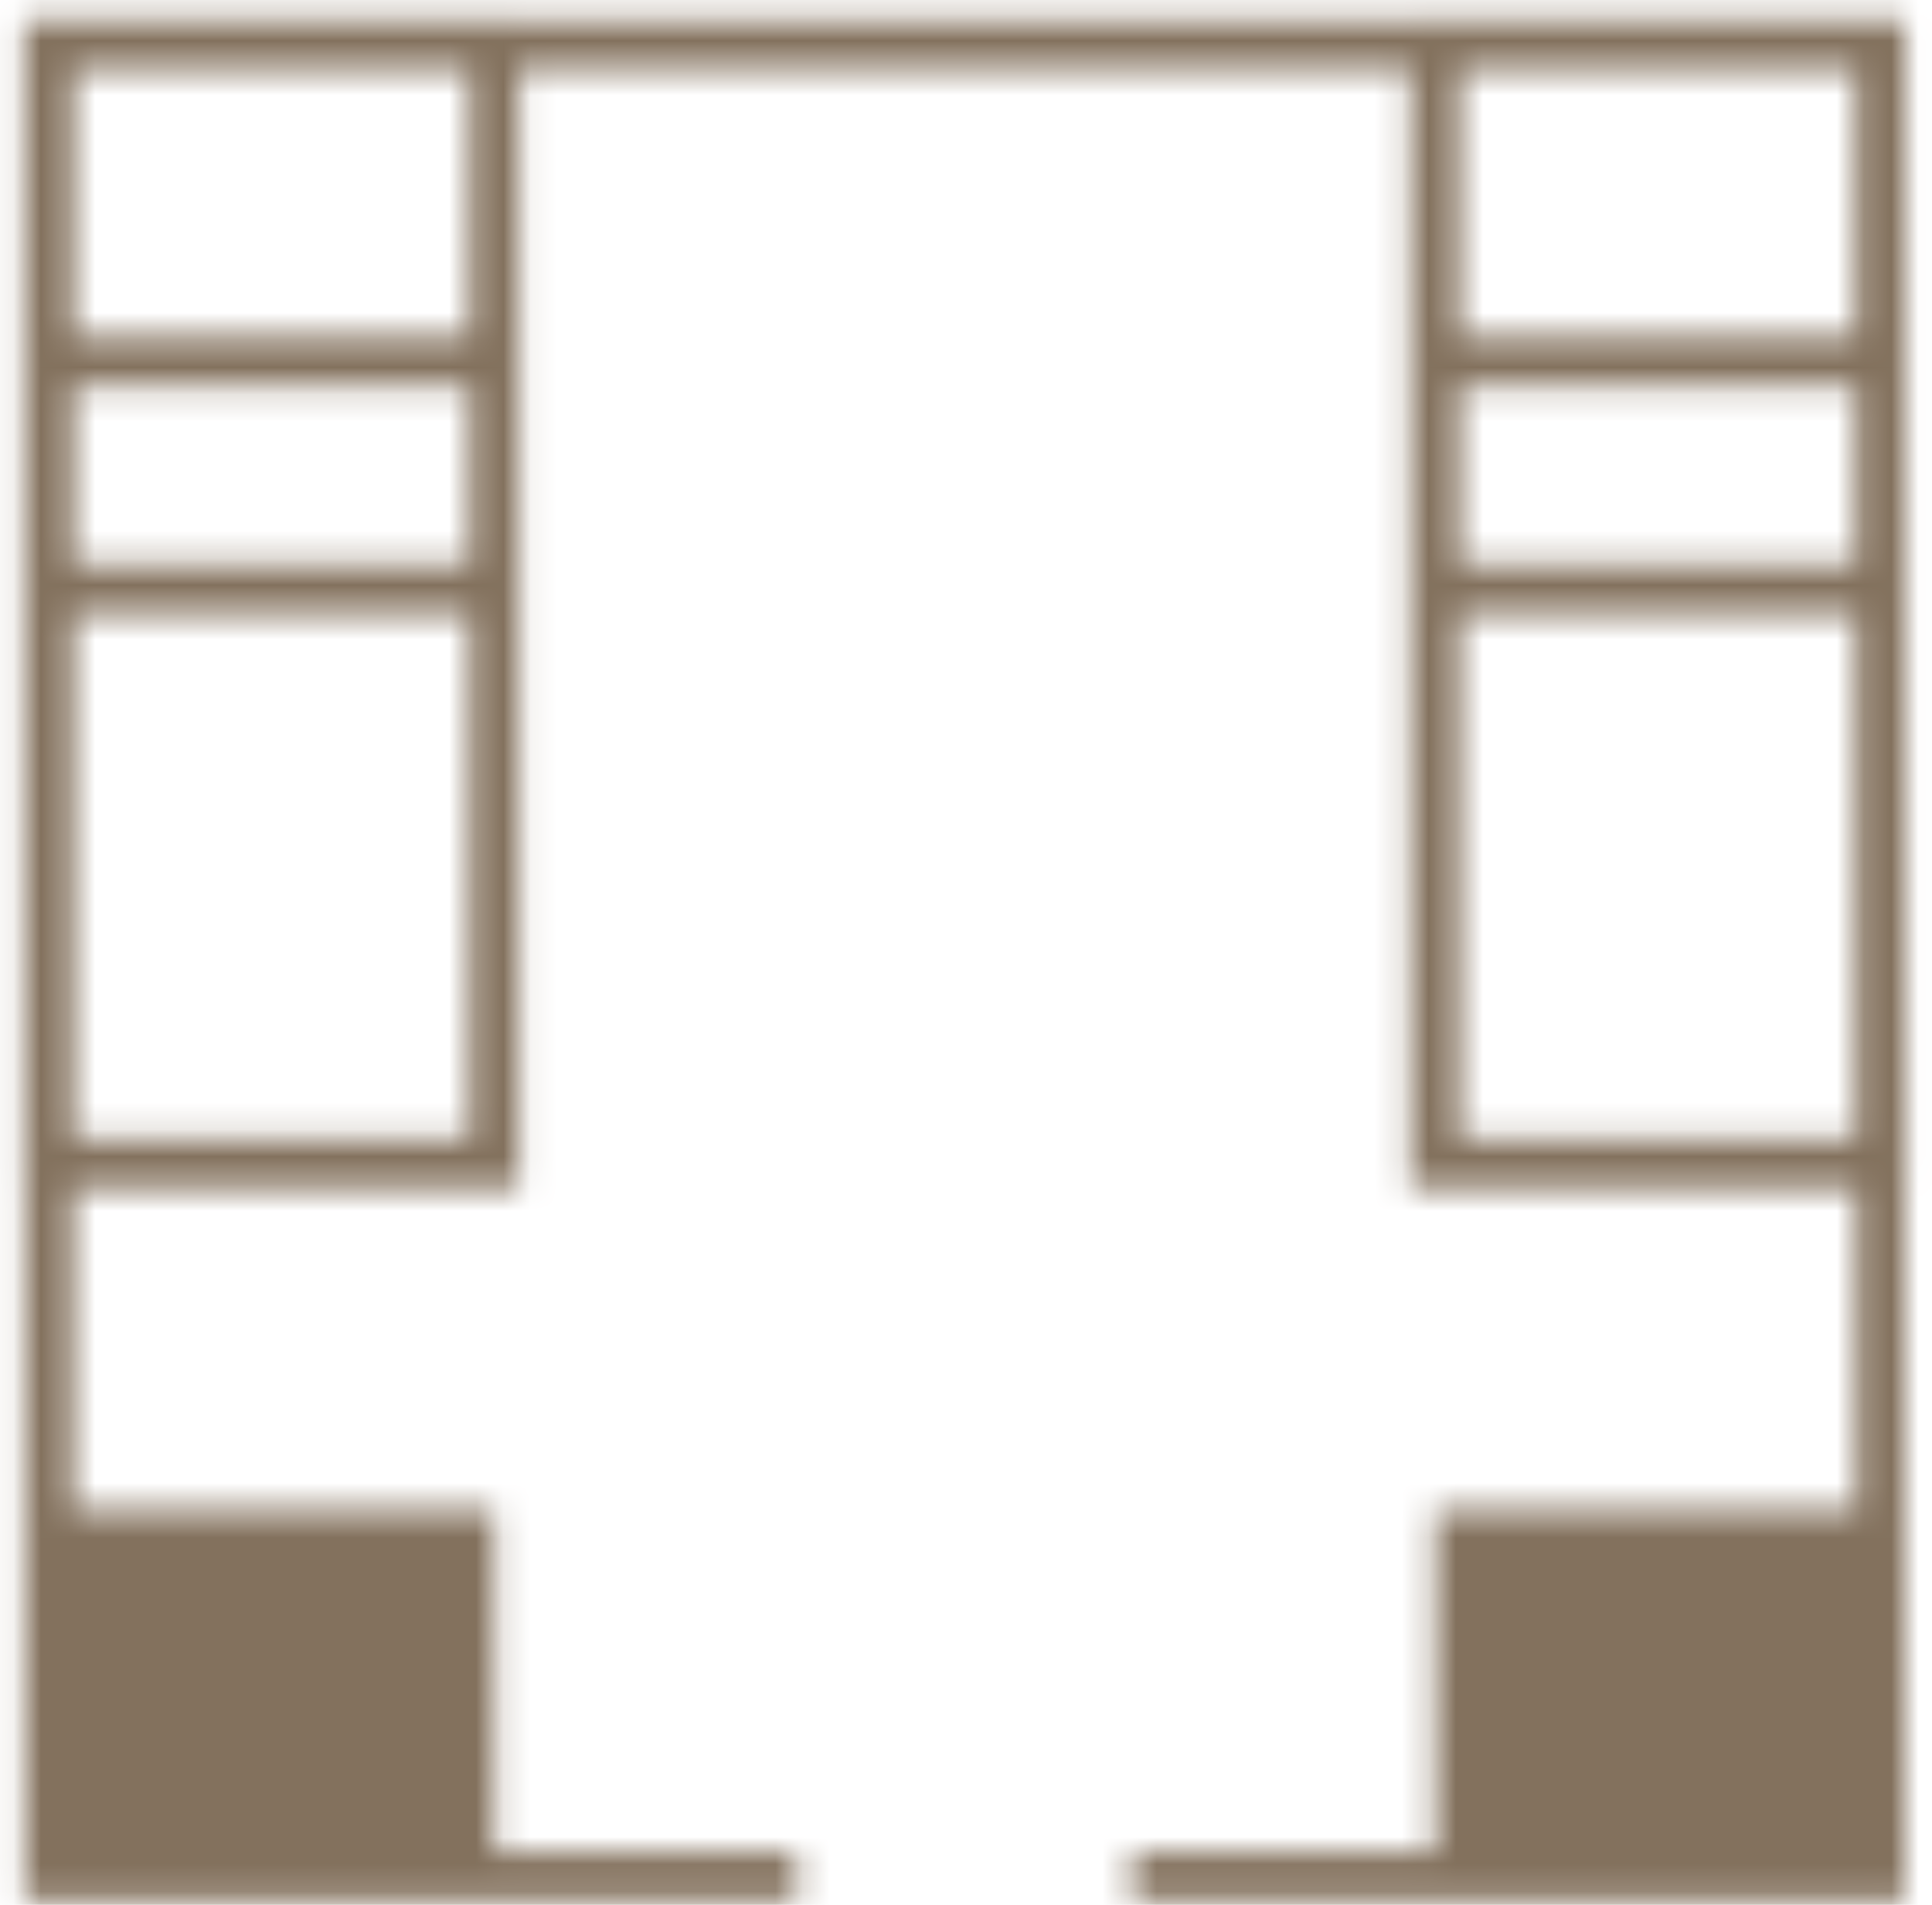 <?xml version="1.0" encoding="UTF-8"?>
<svg xmlns="http://www.w3.org/2000/svg" width="71" height="70" viewBox="0 0 71 70" fill="none">
  <mask id="path-1-inside-1_696_417" fill="white">
    <path fill-rule="evenodd" clip-rule="evenodd" d="M0.889 43.662H0.908V69.838H29.277V68.058H18.171V55.486H2.688V43.662L19.08 43.662L19.08 2.53H51.825L51.825 43.662L68.217 43.662V55.486H52.734V68.058H41.608V69.838H69.997V43.662H70.016L70.016 0.73L51.825 0.73V0.75H19.08V0.73L0.889 0.73L0.889 43.662ZM17.261 20.741V14.192L2.708 14.192L2.708 20.741L17.261 20.741ZM2.708 22.56L2.708 41.843H17.261L17.261 22.56L2.708 22.56ZM17.261 2.549L17.261 12.373L2.708 12.373L2.708 2.549L17.261 2.549ZM68.197 14.192V20.741L53.644 20.741V14.192L68.197 14.192ZM53.644 41.843L53.644 22.56L68.197 22.56L68.197 41.843H53.644ZM68.197 12.373V2.549L53.644 2.549V12.373L68.197 12.373Z"></path>
  </mask>
  <path fill-rule="evenodd" clip-rule="evenodd" d="M0.889 43.662H0.908V69.838H29.277V68.058H18.171V55.486H2.688V43.662L19.08 43.662L19.08 2.53H51.825L51.825 43.662L68.217 43.662V55.486H52.734V68.058H41.608V69.838H69.997V43.662H70.016L70.016 0.73L51.825 0.73V0.75H19.08V0.73L0.889 0.73L0.889 43.662ZM17.261 20.741V14.192L2.708 14.192L2.708 20.741L17.261 20.741ZM2.708 22.56L2.708 41.843H17.261L17.261 22.56L2.708 22.56ZM17.261 2.549L17.261 12.373L2.708 12.373L2.708 2.549L17.261 2.549ZM68.197 14.192V20.741L53.644 20.741V14.192L68.197 14.192ZM53.644 41.843L53.644 22.56L68.197 22.56L68.197 41.843H53.644ZM68.197 12.373V2.549L53.644 2.549V12.373L68.197 12.373Z" fill="#83715D" stroke="#83715D" stroke-width="3.638" mask="url(#path-1-inside-1_696_417)"></path>
</svg>
